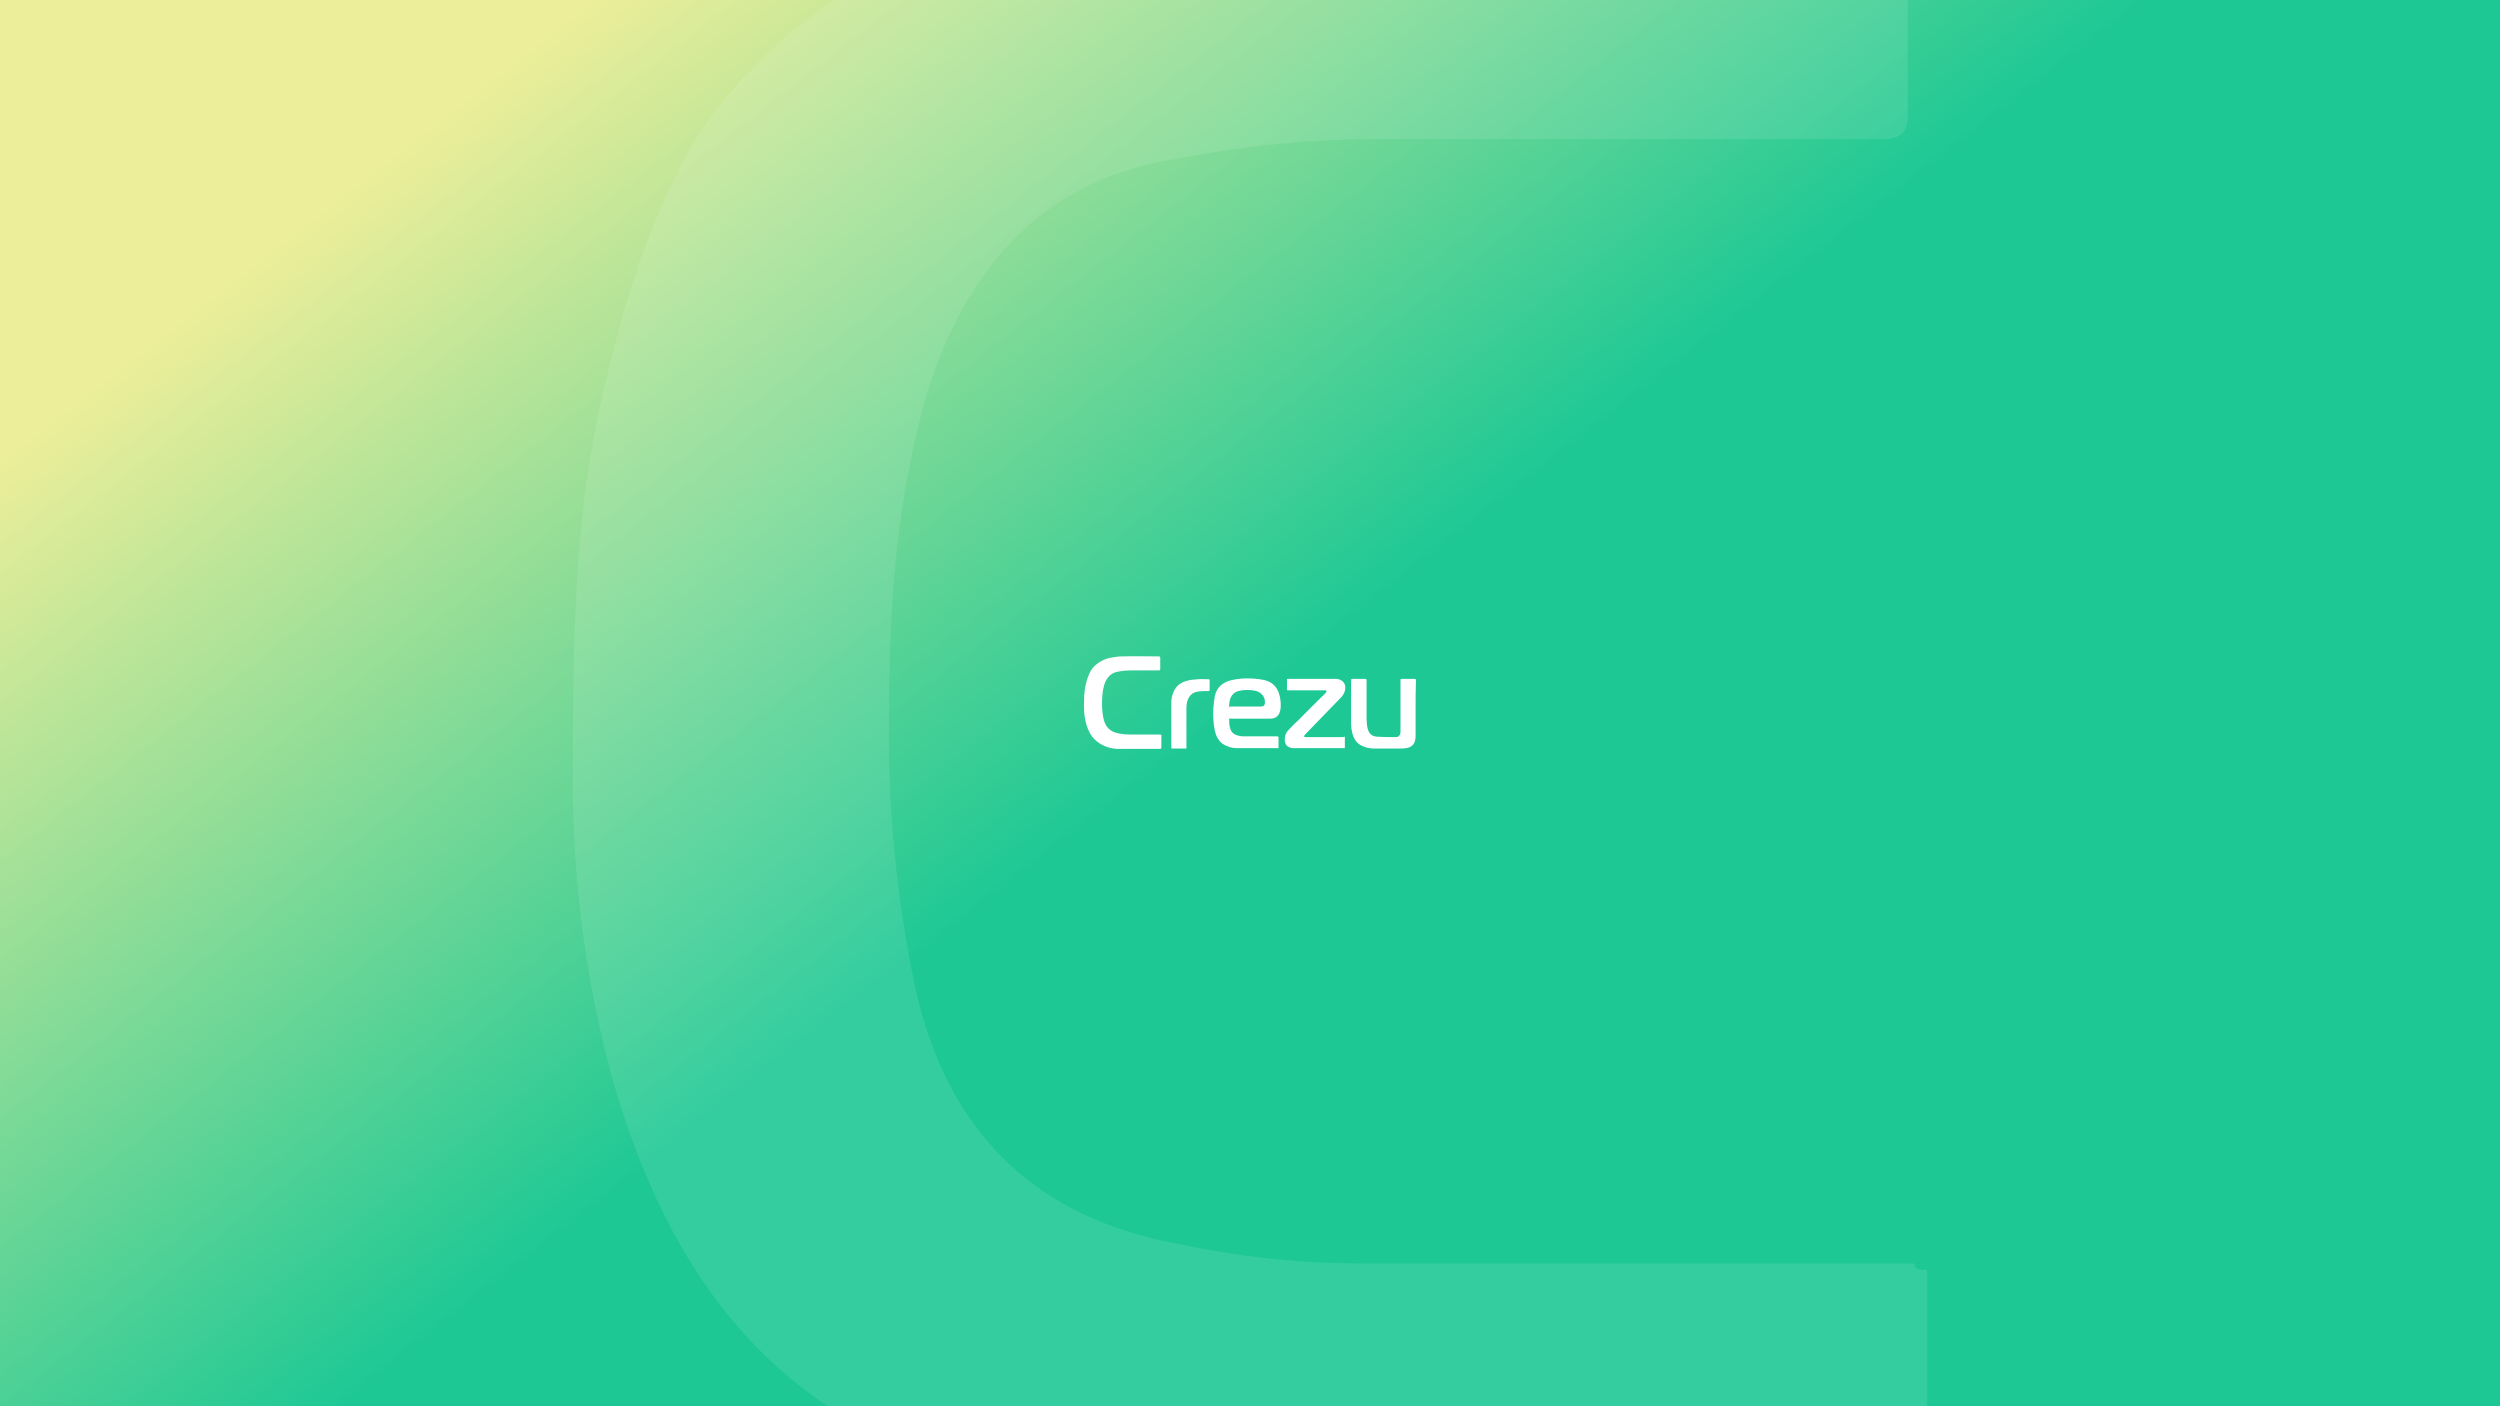 <?xml version='1.0' encoding='ASCII' standalone='yes'?>
<svg xmlns="http://www.w3.org/2000/svg" xmlns:xlink="http://www.w3.org/1999/xlink" version="1.1" width="1920.0px" viewBox="0 0 1920.0 1080.0" height="1080.0px">
  <rect x="0" y="0" width="1920.0" height="1080.0" fill="#333333" stroke="none"/>
  <g>
    <g>
      <defs>
        <linearGradient gradientTransform="rotate(36,0.5,0.5)" id="id4">
          <stop offset="0.0" stop-color="#ECEE99"/>
          <stop offset="0.5" stop-color="#1DC895"/>
          <stop offset="1.0" stop-color="#1DC895"/>
        </linearGradient>
      </defs>
      <rect fill="url(#id4) currentColor" height="1080" width="1920" x="0" y="0"/>
    </g>
    <g transform="translate(832.5, 504.0) scale(1 1)"><g>
    <g transform="translate(0, 0) scale(1.5 1.5)"><title>crezu/logo/crezu_secundario    </title>
    <g id="crezu/logo/crezu_secundario----" stroke="none" stroke-width="1" fill="none" fill-rule="evenodd">
        <path d="M39.613,40.263 L39.613,46.679 C39.613,47.243 39.426,47.433 39.049,47.433 L17.921,47.433 C14.294,47.483 10.737,46.43 7.721,44.414 C4.151,42.16 2.264,38.566 1.132,34.605 C0.385,31.834 0.004,28.976 0,26.105 C0,22.144 0,18.183 0.942,14.409 C1.51,11.968 2.264,9.52 3.584,7.252 C5.848,3.852 9.245,1.782 13.206,0.84 C15.266,0.462 17.354,0.085 19.431,0.085 C25.656,-0.105 31.882,0.085 38.294,0.085 C38.859,0.085 39.049,0.272 39.049,0.84 L39.049,6.497 C39.049,7.065 38.859,7.252 38.294,7.252 L23.579,7.252 C21.616,7.254 19.658,7.444 17.731,7.82 C13.77,8.384 11.506,11.026 10.377,14.62 C9.432,17.826 9.245,21.032 9.245,24.239 C9.215,26.832 9.468,29.421 9.999,31.96 C10.941,36.298 13.583,38.76 17.731,39.508 C19.529,39.892 21.363,40.081 23.202,40.072 L39.236,40.072 C39.236,40.263 39.426,40.263 39.613,40.263 L39.613,40.263 Z M169.779,26.86 L169.779,40.82 C169.81,41.517 169.746,42.215 169.589,42.894 C169.024,45.349 167.515,46.668 164.873,47.046 C163.938,47.201 162.991,47.264 162.044,47.233 L148.084,47.233 C146.467,47.211 144.869,46.892 143.368,46.291 C139.968,45.159 138.084,42.517 137.329,39.124 C136.958,37.706 136.768,36.247 136.765,34.782 L136.765,12.342 C136.765,11.778 136.955,11.587 137.52,11.587 L143.932,11.587 C144.5,11.587 144.687,11.778 144.687,12.342 L144.687,32.341 C144.72,33.668 144.846,34.992 145.064,36.302 C145.632,39.321 147.142,41.018 150.164,41.208 C153.374,41.395 156.58,41.395 159.786,41.395 C161.106,41.395 161.86,40.453 162.051,39.134 L162.051,12.536 C162.051,11.591 162.051,11.591 162.993,11.591 L169.218,11.591 C169.786,11.591 169.973,11.781 169.973,12.345 C169.779,17.061 169.779,21.967 169.779,26.86 L169.779,26.86 Z M133.559,41.208 L133.559,47.056 L107.902,47.056 C107.206,47.087 106.508,47.023 105.828,46.866 C103.754,46.301 102.809,44.982 102.809,42.527 C102.741,40.761 103.423,39.048 104.686,37.811 C106.226,36.084 107.864,34.447 109.592,32.909 C114.128,28.193 118.844,23.664 123.386,19.135 C123.763,18.758 124.328,18.38 124.141,17.816 C123.954,17.252 123.196,17.439 122.631,17.439 L104.883,17.439 C103.754,17.439 103.941,17.439 103.941,16.497 L103.941,12.536 C103.941,11.591 103.754,11.591 104.883,11.591 L128.653,11.591 C129.226,11.56 129.8,11.624 130.353,11.781 C132.804,12.345 134.123,14.419 133.753,16.881 C133.566,18.581 132.62,20.087 131.492,21.219 L113.38,39.896 C113.147,40.109 112.955,40.364 112.815,40.647 C112.625,41.024 112.625,41.215 113.193,41.402 L132.811,41.402 C132.991,41.208 133.181,41.208 133.559,41.208 L133.559,41.208 Z M52.442,47.26 L45.274,47.26 C44.707,47.26 44.707,47.073 44.707,46.696 L44.707,23.477 C44.728,21.859 45.048,20.259 45.652,18.758 C46.971,14.987 49.99,13.1 53.574,12.345 C55.083,11.968 56.78,11.968 58.29,11.781 C60.177,11.591 61.873,11.781 63.76,11.781 C63.916,11.758 64.074,11.81 64.185,11.921 C64.297,12.032 64.35,12.189 64.328,12.345 L64.328,17.252 C64.35,17.408 64.297,17.565 64.185,17.676 C64.074,17.787 63.916,17.839 63.76,17.816 C62.124,17.784 60.487,17.848 58.857,18.006 C55.27,18.38 53.196,20.645 52.632,24.228 C52.474,25.417 52.41,26.617 52.442,27.815 L52.442,47.26 Z M75.269,31.96 L95.265,31.96 C98.284,31.96 99.98,30.45 100.545,27.435 C100.922,25.357 100.735,23.096 100.358,21.019 C99.413,16.303 96.958,13.284 92.245,12.155 C88.583,11.434 84.844,11.18 81.117,11.4 C79.08,11.529 77.059,11.844 75.079,12.342 C70.74,13.474 67.912,16.116 66.966,20.454 C66.606,22.532 66.402,24.796 66.212,26.86 C65.993,30.588 66.247,34.328 66.966,37.992 C67.534,40.63 68.666,43.092 70.931,44.792 C73.097,46.272 75.661,47.061 78.285,47.056 L99.603,47.056 L99.603,41.772 C99.603,41.208 99.413,41.018 98.848,41.018 L82.246,41.018 C81.425,41.041 80.603,40.979 79.795,40.831 C77.53,40.453 75.647,39.511 74.892,37.057 C74.324,35.357 74.324,33.657 74.324,31.776 C74.615,31.926 74.943,31.99 75.269,31.96 L75.269,31.96 Z M74.324,25.928 C74.324,23.851 74.514,21.967 75.647,20.267 C76.401,18.948 77.721,18.193 79.047,17.816 C82.082,17.061 85.256,17.061 88.291,17.816 C91.12,18.758 92.82,21.022 92.63,23.851 C92.63,25.174 91.875,25.738 90.556,25.738 L74.892,25.738 C74.701,26.115 74.514,25.928 74.324,25.928 L74.324,25.928 Z" id="Combined-Shape" fill="#FFFFFF" fill-rule="nonzero"/>
    </g>
</g>
  </g>
</g>
    <g transform="translate(180.0, -240.0) scale(1 1)"><g>
    <g transform="translate(0, 0) scale(13 13)" opacity="0.1"><title>crezu/icon/crezu_blanco    </title>
    <g id="crezu/icon/crezu_blanco----" stroke="none" stroke-width="1" fill="none" fill-rule="evenodd">
        <path d="M100,93.484 L100,106.469 C100,107.611 99.622,107.997 98.86,107.997 L56.193,107.997 C48.867,108.097 41.684,105.966 35.594,101.886 C28.384,97.324 24.573,90.051 22.286,82.034 C20.777,76.425 20.008,70.642 20,64.832 C20,56.815 20,48.799 21.902,41.161 C23.049,36.22 24.573,31.266 27.237,26.676 C31.81,19.795 38.67,15.605 46.669,13.699 C50.83,12.935 55.046,12.171 59.241,12.171 C71.814,11.786 84.386,12.171 97.336,12.171 C98.476,12.171 98.86,12.55 98.86,13.699 L98.86,25.149 C98.86,26.298 98.476,26.676 97.336,26.676 L67.618,26.676 C63.654,26.681 59.699,27.065 55.808,27.826 C47.809,28.968 43.236,34.314 40.956,41.588 C39.047,48.077 38.67,54.565 38.67,61.054 C38.61,66.303 39.121,71.543 40.194,76.681 C42.096,85.461 47.431,90.443 55.808,91.957 C59.439,92.734 63.143,93.117 66.856,93.099 L99.238,93.099 C99.238,93.484 99.622,93.484 100,93.484 L100,93.484 Z" id="Path" fill="#FFFFFF"/>
    </g>
</g>
  </g>
</g>
  </g>
</svg>
